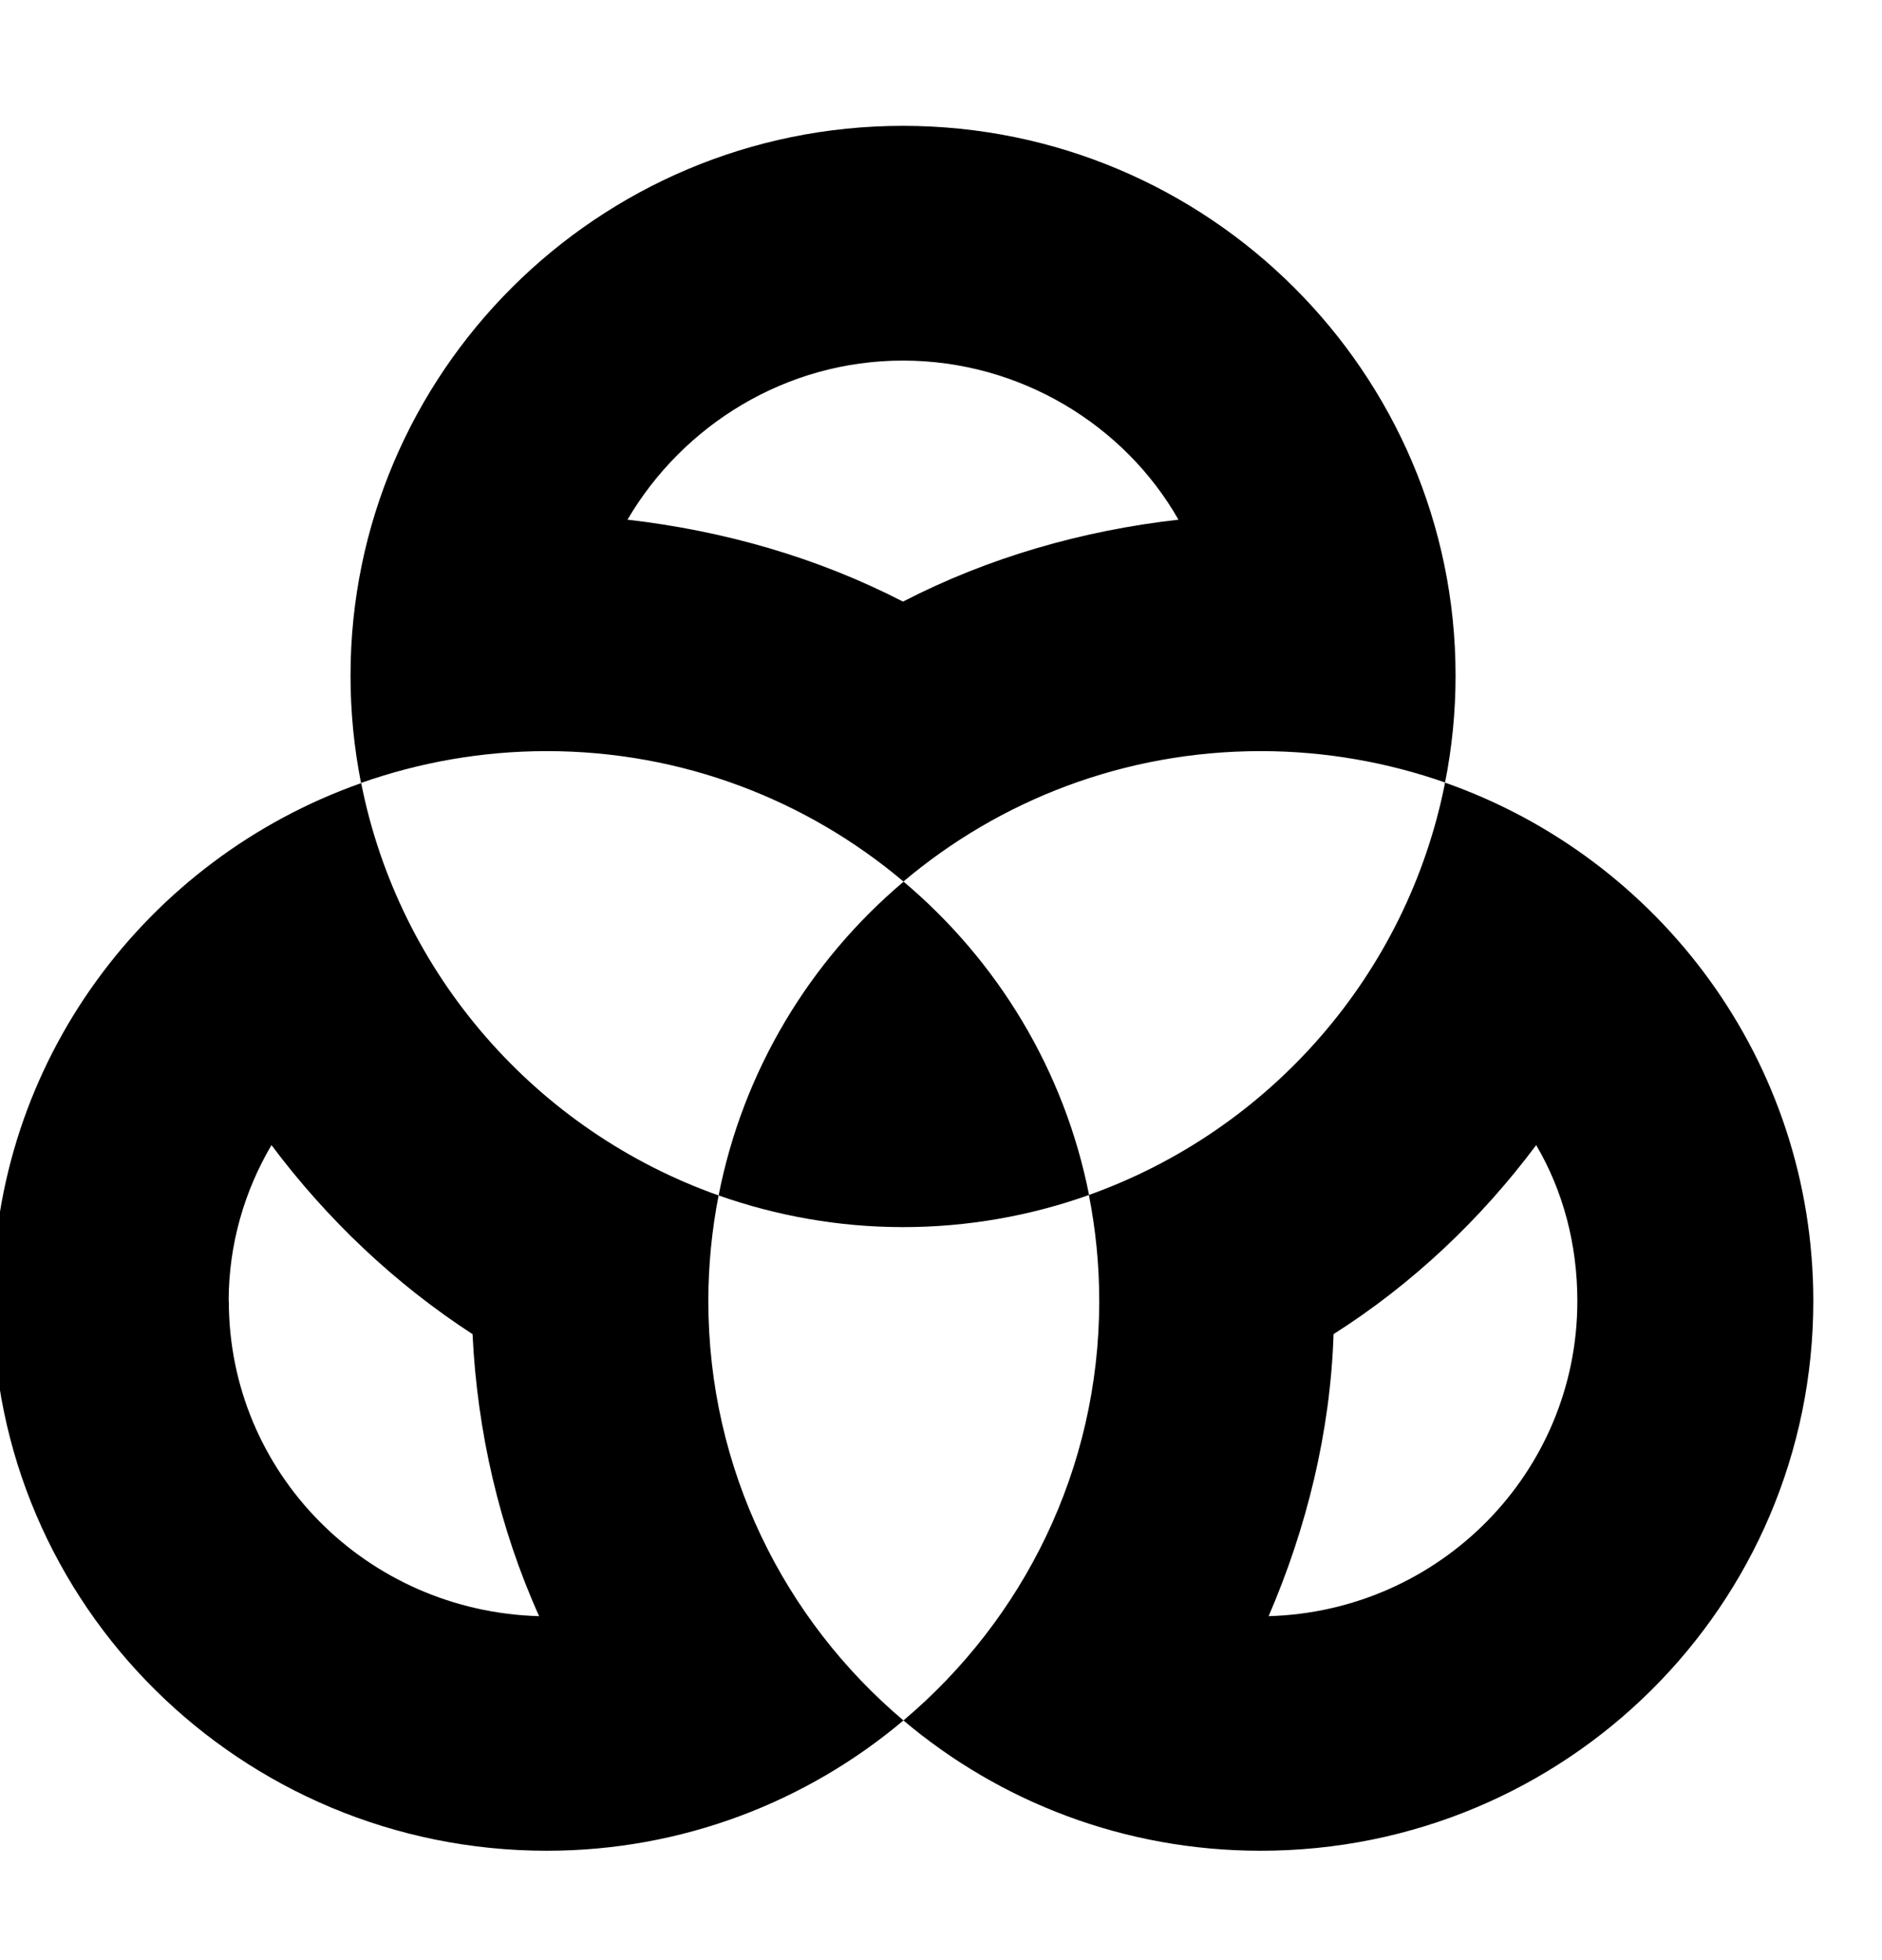 <svg width="24" height="25" viewBox="0 0 24 25" fill="none" xmlns="http://www.w3.org/2000/svg">
<g clip-path="url(#clip0_14923_9481)">
<g clip-path="url(#clip1_14923_9481)">
<path fill-rule="evenodd" clip-rule="evenodd" d="M11.515 1.605C7.619 1.605 4.47 4.76 4.47 8.616C4.47 9.085 4.516 9.543 4.604 9.986C5.344 9.725 6.143 9.58 6.973 9.58C8.703 9.58 10.292 10.206 11.521 11.243C12.749 10.206 14.338 9.58 16.078 9.58C16.901 9.58 17.692 9.723 18.428 9.98C18.516 9.539 18.562 9.083 18.562 8.616C18.562 4.76 15.413 1.605 11.515 1.605ZM11.515 7.673C10.425 7.111 9.234 6.77 8.002 6.628C8.709 5.423 10.02 4.599 11.515 4.599C13.01 4.599 14.342 5.423 15.028 6.628C13.796 6.768 12.604 7.111 11.515 7.673Z" fill="black"/>
<path fill-rule="evenodd" clip-rule="evenodd" d="M9.033 16.594C9.033 16.132 9.079 15.682 9.164 15.247C6.847 14.427 5.091 12.435 4.606 9.988C1.871 10.952 -0.093 13.543 -0.093 16.594C-0.093 20.471 3.077 23.605 6.973 23.605C8.702 23.605 10.291 22.98 11.521 21.943C9.999 20.657 9.033 18.739 9.033 16.594ZM2.916 16.594C2.916 15.87 3.119 15.186 3.462 14.605C4.169 15.55 5.037 16.374 6.026 17.016C6.086 18.262 6.369 19.488 6.875 20.613C4.675 20.552 2.918 18.785 2.918 16.594H2.916Z" fill="black"/>
<path fill-rule="evenodd" clip-rule="evenodd" d="M13.886 15.241C13.972 15.678 14.018 16.132 14.018 16.594C14.018 18.741 13.045 20.659 11.521 21.943C12.748 22.98 14.338 23.605 16.077 23.605C19.973 23.605 23.124 20.471 23.124 16.594C23.124 13.537 21.165 10.944 18.428 9.982C17.947 12.424 16.197 14.417 13.886 15.241ZM19.59 14.605C19.933 15.188 20.115 15.87 20.115 16.594C20.115 18.783 18.359 20.552 16.178 20.613C16.663 19.488 16.966 18.262 17.006 17.016C18.016 16.374 18.884 15.55 19.59 14.605Z" fill="black"/>
<path fill-rule="evenodd" clip-rule="evenodd" d="M9.164 15.247C9.9 15.506 10.691 15.651 11.517 15.651C12.342 15.651 13.145 15.506 13.888 15.241C13.574 13.65 12.719 12.253 11.523 11.245C10.327 12.255 9.476 13.654 9.164 15.247Z" fill="black"/>
</g>
</g>
<defs>
<clipPath id="clip0_14923_9481">
<rect width="24" height="24" fill="white" transform="translate(0 0.5)"/>
</clipPath>
<clipPath id="clip1_14923_9481">
<rect width="23.217" height="22" fill="white" transform="translate(-0.094 1.605)"/>
</clipPath>
</defs>
</svg>
